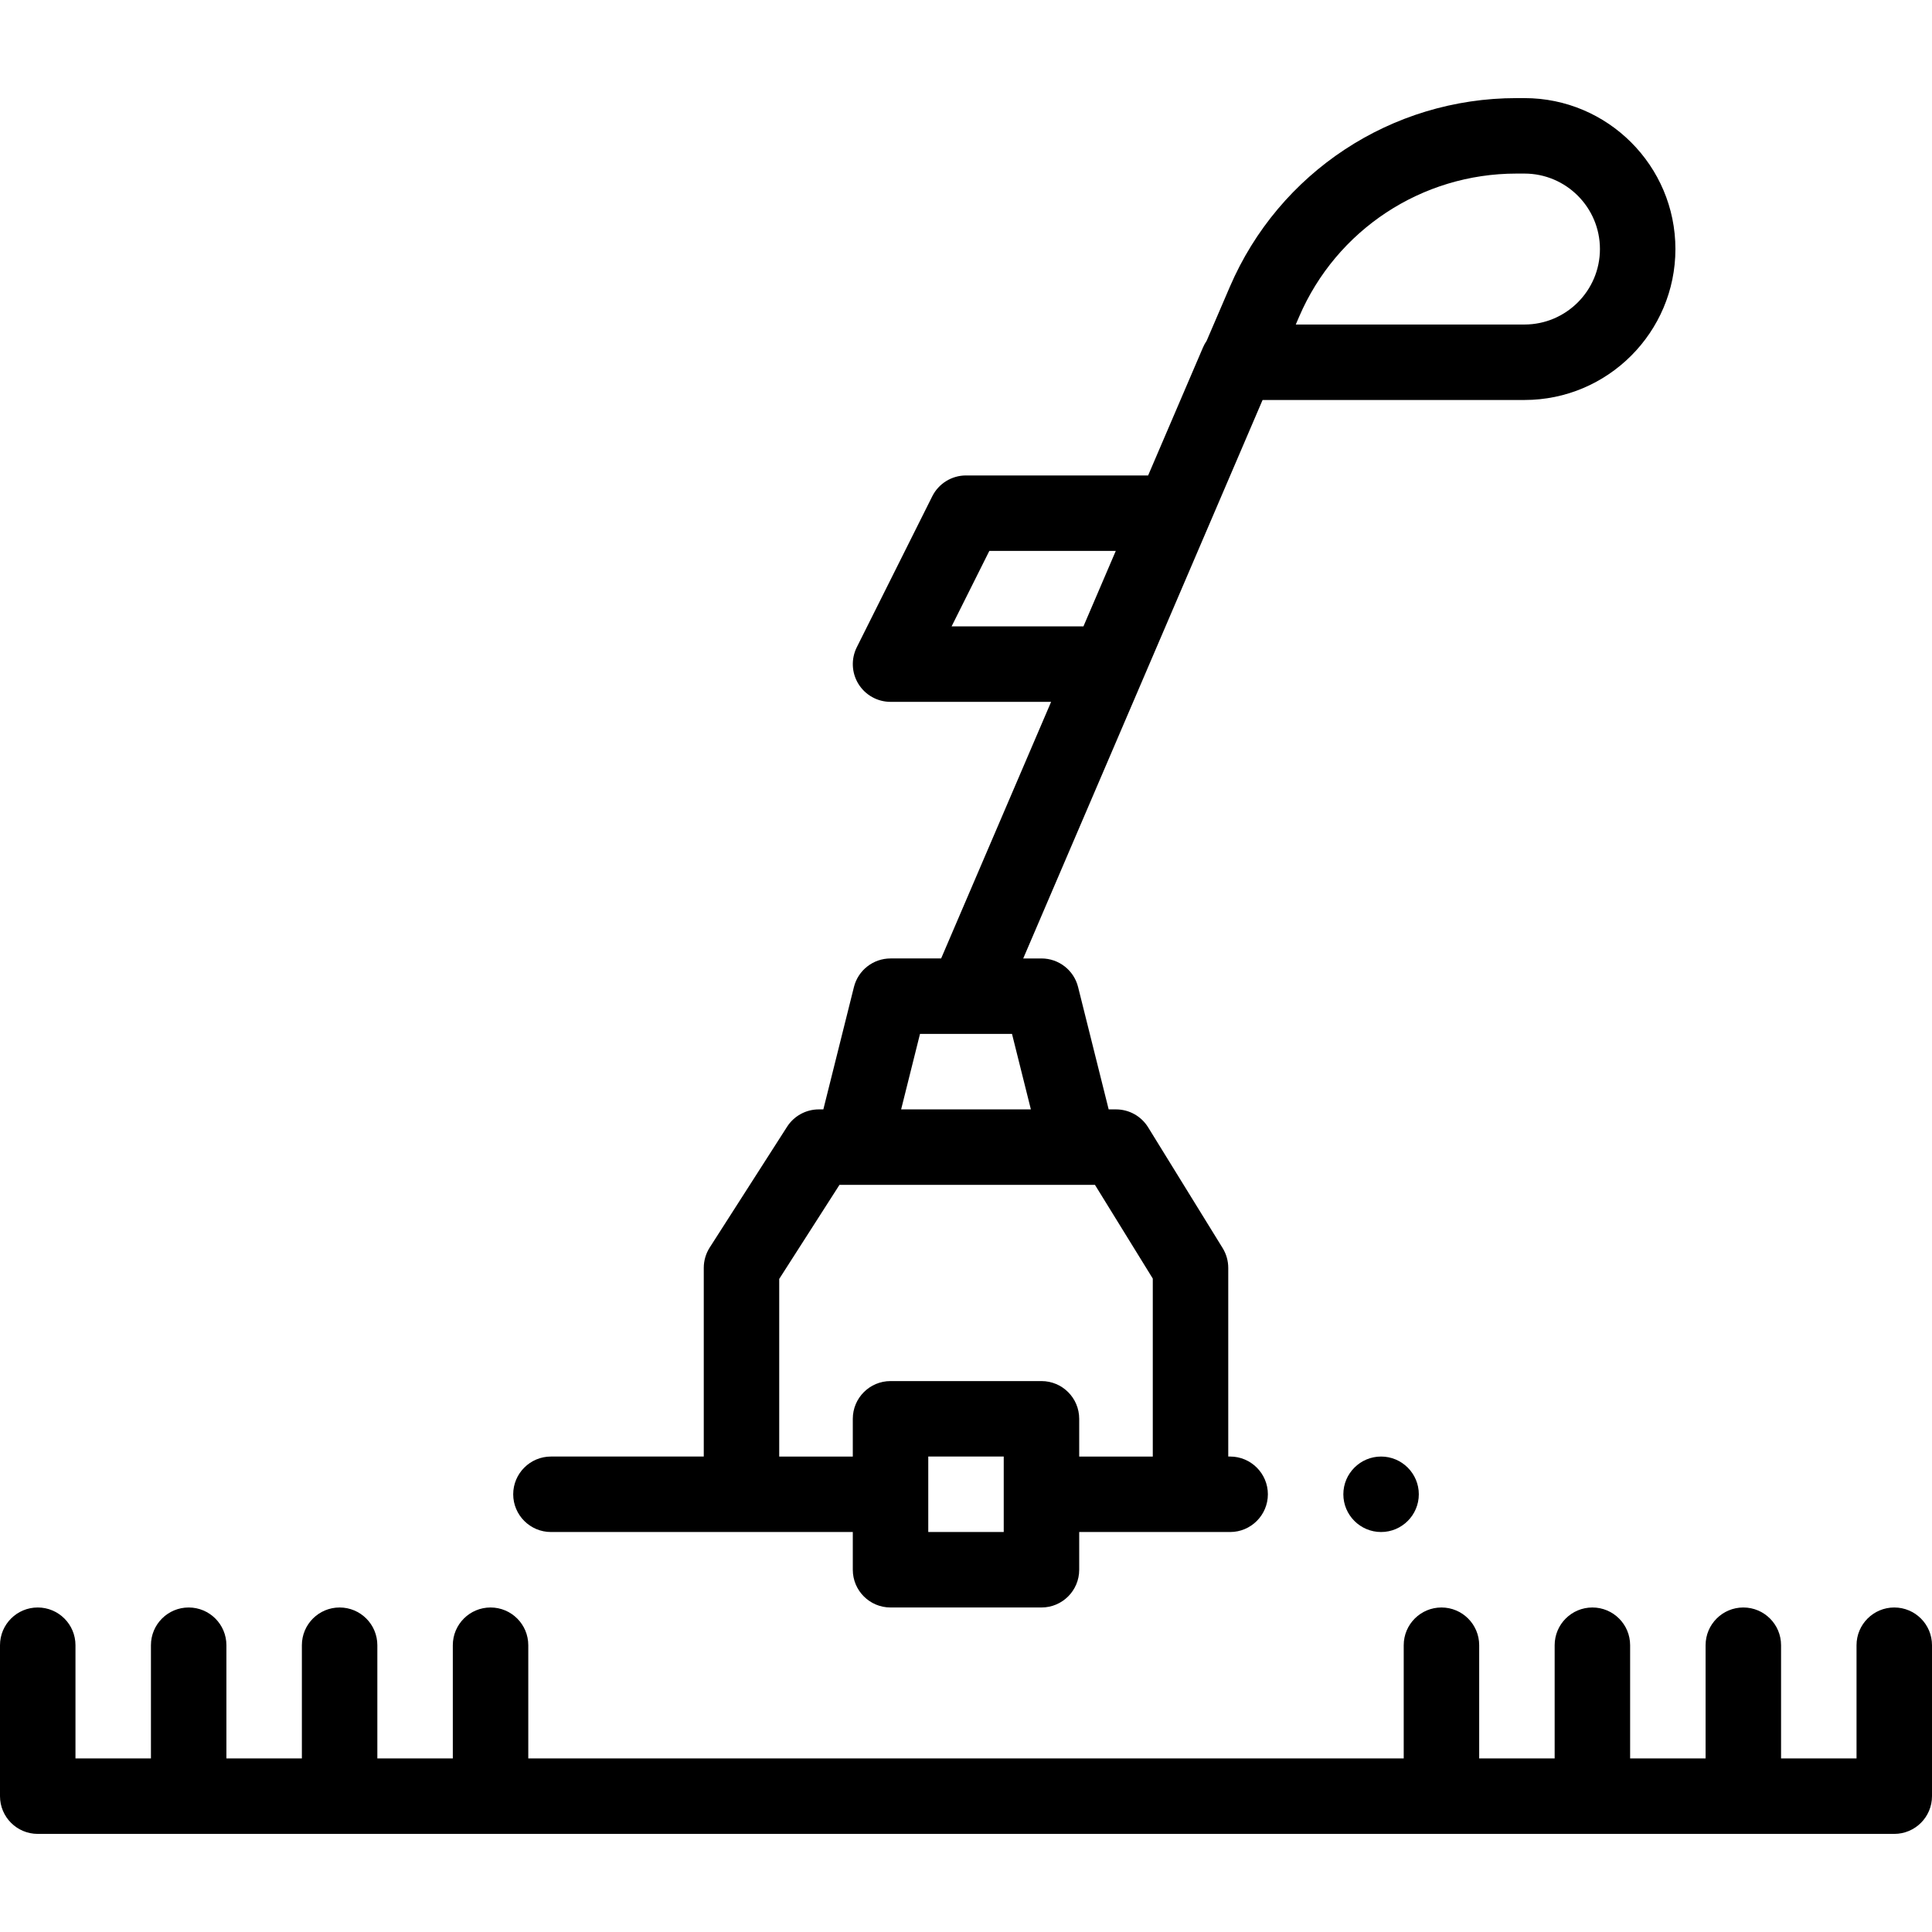 <svg height="512pt" viewBox="0 -26 512 512" width="512pt" xmlns="http://www.w3.org/2000/svg"><path d="m146 380h80v10c0 5.523 4.477 10 10 10h40c5.523 0 10-4.477 10-10v-10h40c5.512 0 10-4.488 10-10s-4.488-10-10-10h-.5v-50c0-1.855-.516-3.672-1.488-5.25l-19.746-32c-1.82-2.953-5.043-4.75-8.508-4.75h-1.949l-8.105-32.426c-1.113-4.453-5.113-7.574-9.703-7.574h-4.836l63.43-148h69.406c22.055 0 40-17.945 40-40s-17.945-40-40-40h-2.133c-33.078 0-62.895 19.637-75.957 50.027l-6.148 14.309c-.367.531-.688 1.105-.953 1.723l-14.547 33.941h-48.262c-3.789 0-7.25 2.141-8.945 5.527l-20 40c-1.547 3.102-1.383 6.781.438 9.73 1.824 2.945 5.043 4.742 8.508 4.742h42.551l-29.145 68h-13.406c-4.59 0-8.59 3.121-9.703 7.574l-8.105 32.426h-1.191c-3.406 0-6.582 1.734-8.422 4.605l-20.5 32c-1.027 1.609-1.578 3.48-1.578 5.395v50h-40.5c-5.512 0-10 4.488-10 10s4.488 10 10 10zm198.285-322.074c9.902-23.039 32.504-37.926 57.582-37.926h2.133c11.027 0 20 8.973 20 20s-8.973 20-20 20h-60.605zm-92.105 82.074 10-20h33.512l-8.57 20zm13.82 240h-20v-20h20zm-22.191-132h12.129c.02 0 .039.004.059.004.016 0 .027-.004.039-.004h12.156l5 20h-34.383zm-37.309 64.93 15.969-24.93h67.707l15.324 24.836v47.164h-19.5v-10c0-5.523-4.477-10-10-10h-40c-5.523 0-10 4.477-10 10v10h-19.5zm0 0"/><path d="m356 370c0 5.512 4.488 10 10 10s10-4.488 10-10-4.488-10-10-10-10 4.488-10 10zm0 0"/><path d="m502 400c-5.523 0-10 4.477-10 10v30h-20v-30c0-5.523-4.477-10-10-10s-10 4.477-10 10v30h-20v-30c0-5.523-4.477-10-10-10s-10 4.477-10 10v30h-20v-30c0-5.523-4.477-10-10-10s-10 4.477-10 10v30h-232v-30c0-5.523-4.477-10-10-10s-10 4.477-10 10v30h-20v-30c0-5.523-4.477-10-10-10s-10 4.477-10 10v30h-20v-30c0-5.523-4.477-10-10-10s-10 4.477-10 10v30h-20v-30c0-5.523-4.477-10-10-10s-10 4.477-10 10v40c0 5.523 4.477 10 10 10h492c5.523 0 10-4.477 10-10v-40c0-5.523-4.477-10-10-10zm0 0"/></svg>